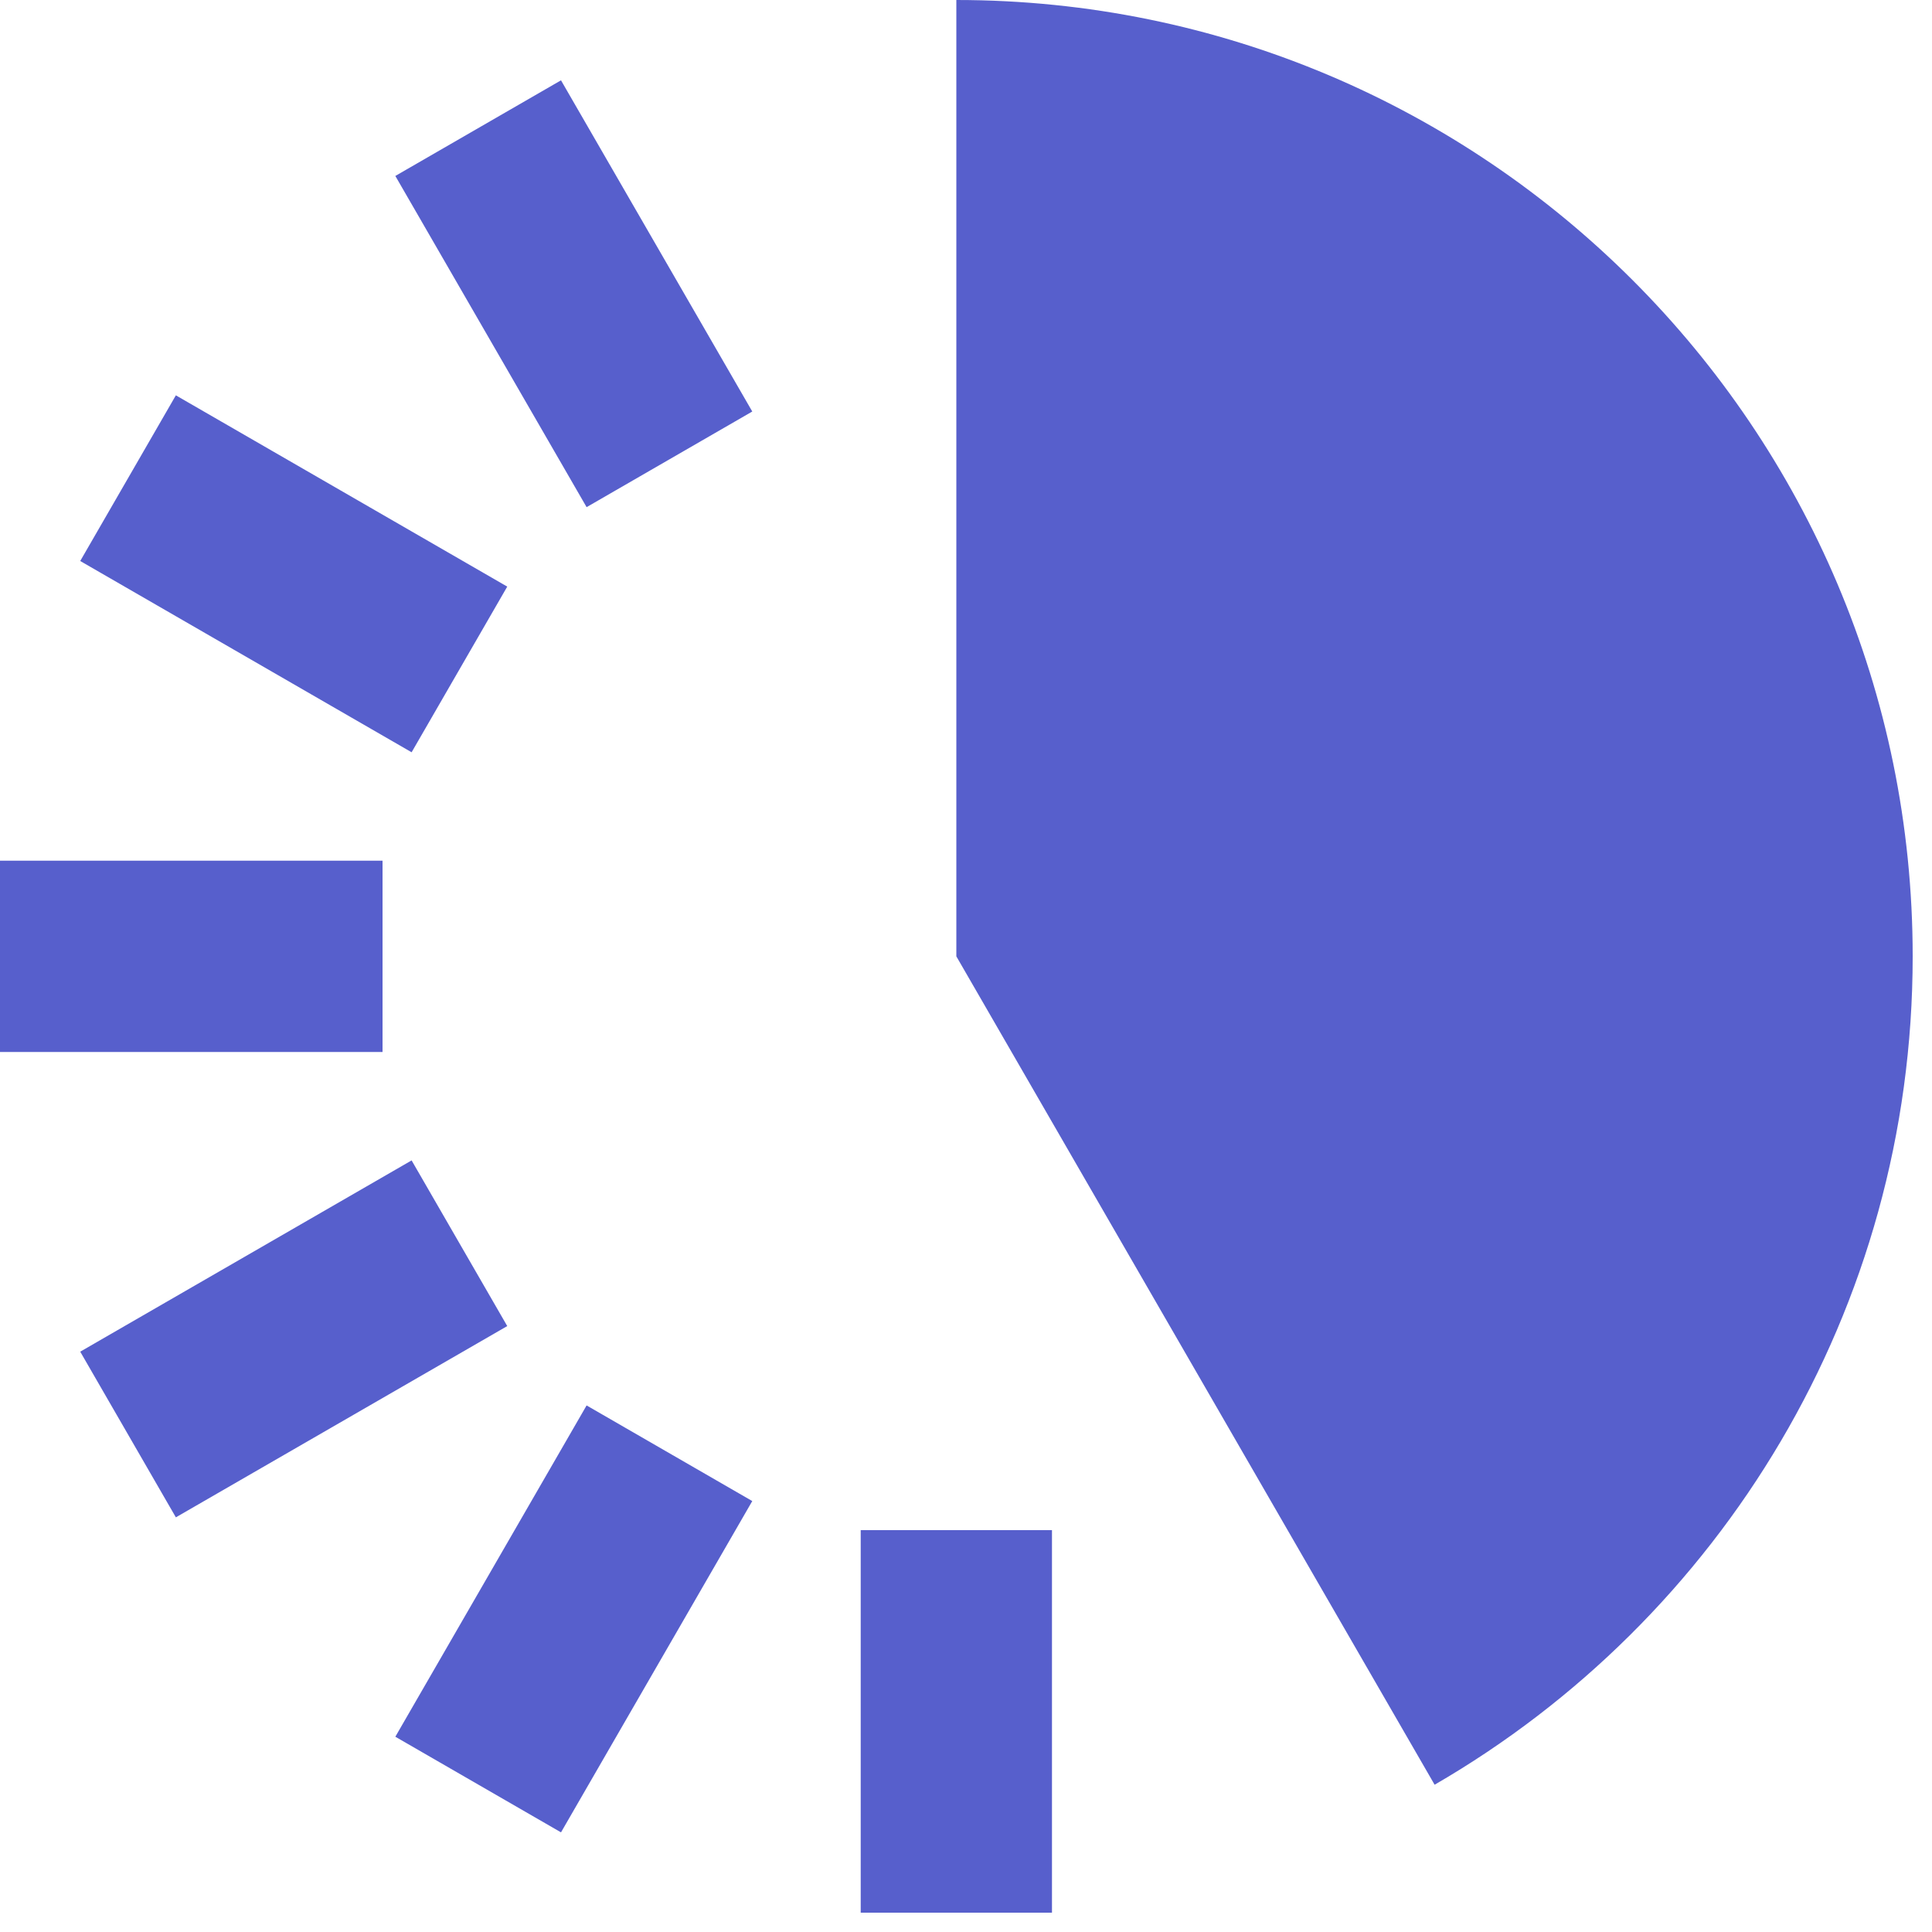 <svg width="40" height="40" viewBox="0 0 40 40" fill="none" xmlns="http://www.w3.org/2000/svg">
<path fill-rule="evenodd" clip-rule="evenodd" d="M10.502 27.455L8.522 24.025L1.661 27.985L3.641 31.415L10.502 27.455ZM15.575 8.52L11.615 1.663L8.185 3.643L12.145 10.5L15.575 8.52ZM10.502 12.145L3.641 8.185L1.661 11.615L8.522 15.575L10.502 12.145ZM15.575 31.078L12.145 29.098L8.185 35.957L11.615 37.937L15.575 31.078ZM0 21.78H7.92V17.82H0V21.78ZM17.82 39.6H21.78V31.68H17.82V39.6ZM19.8 0C30.735 0 39.6 8.864 39.6 19.8C39.6 27.128 35.618 33.525 29.702 36.951L29.7 36.947L19.8 19.8V0Z" fill="#575FCC"/>
</svg>